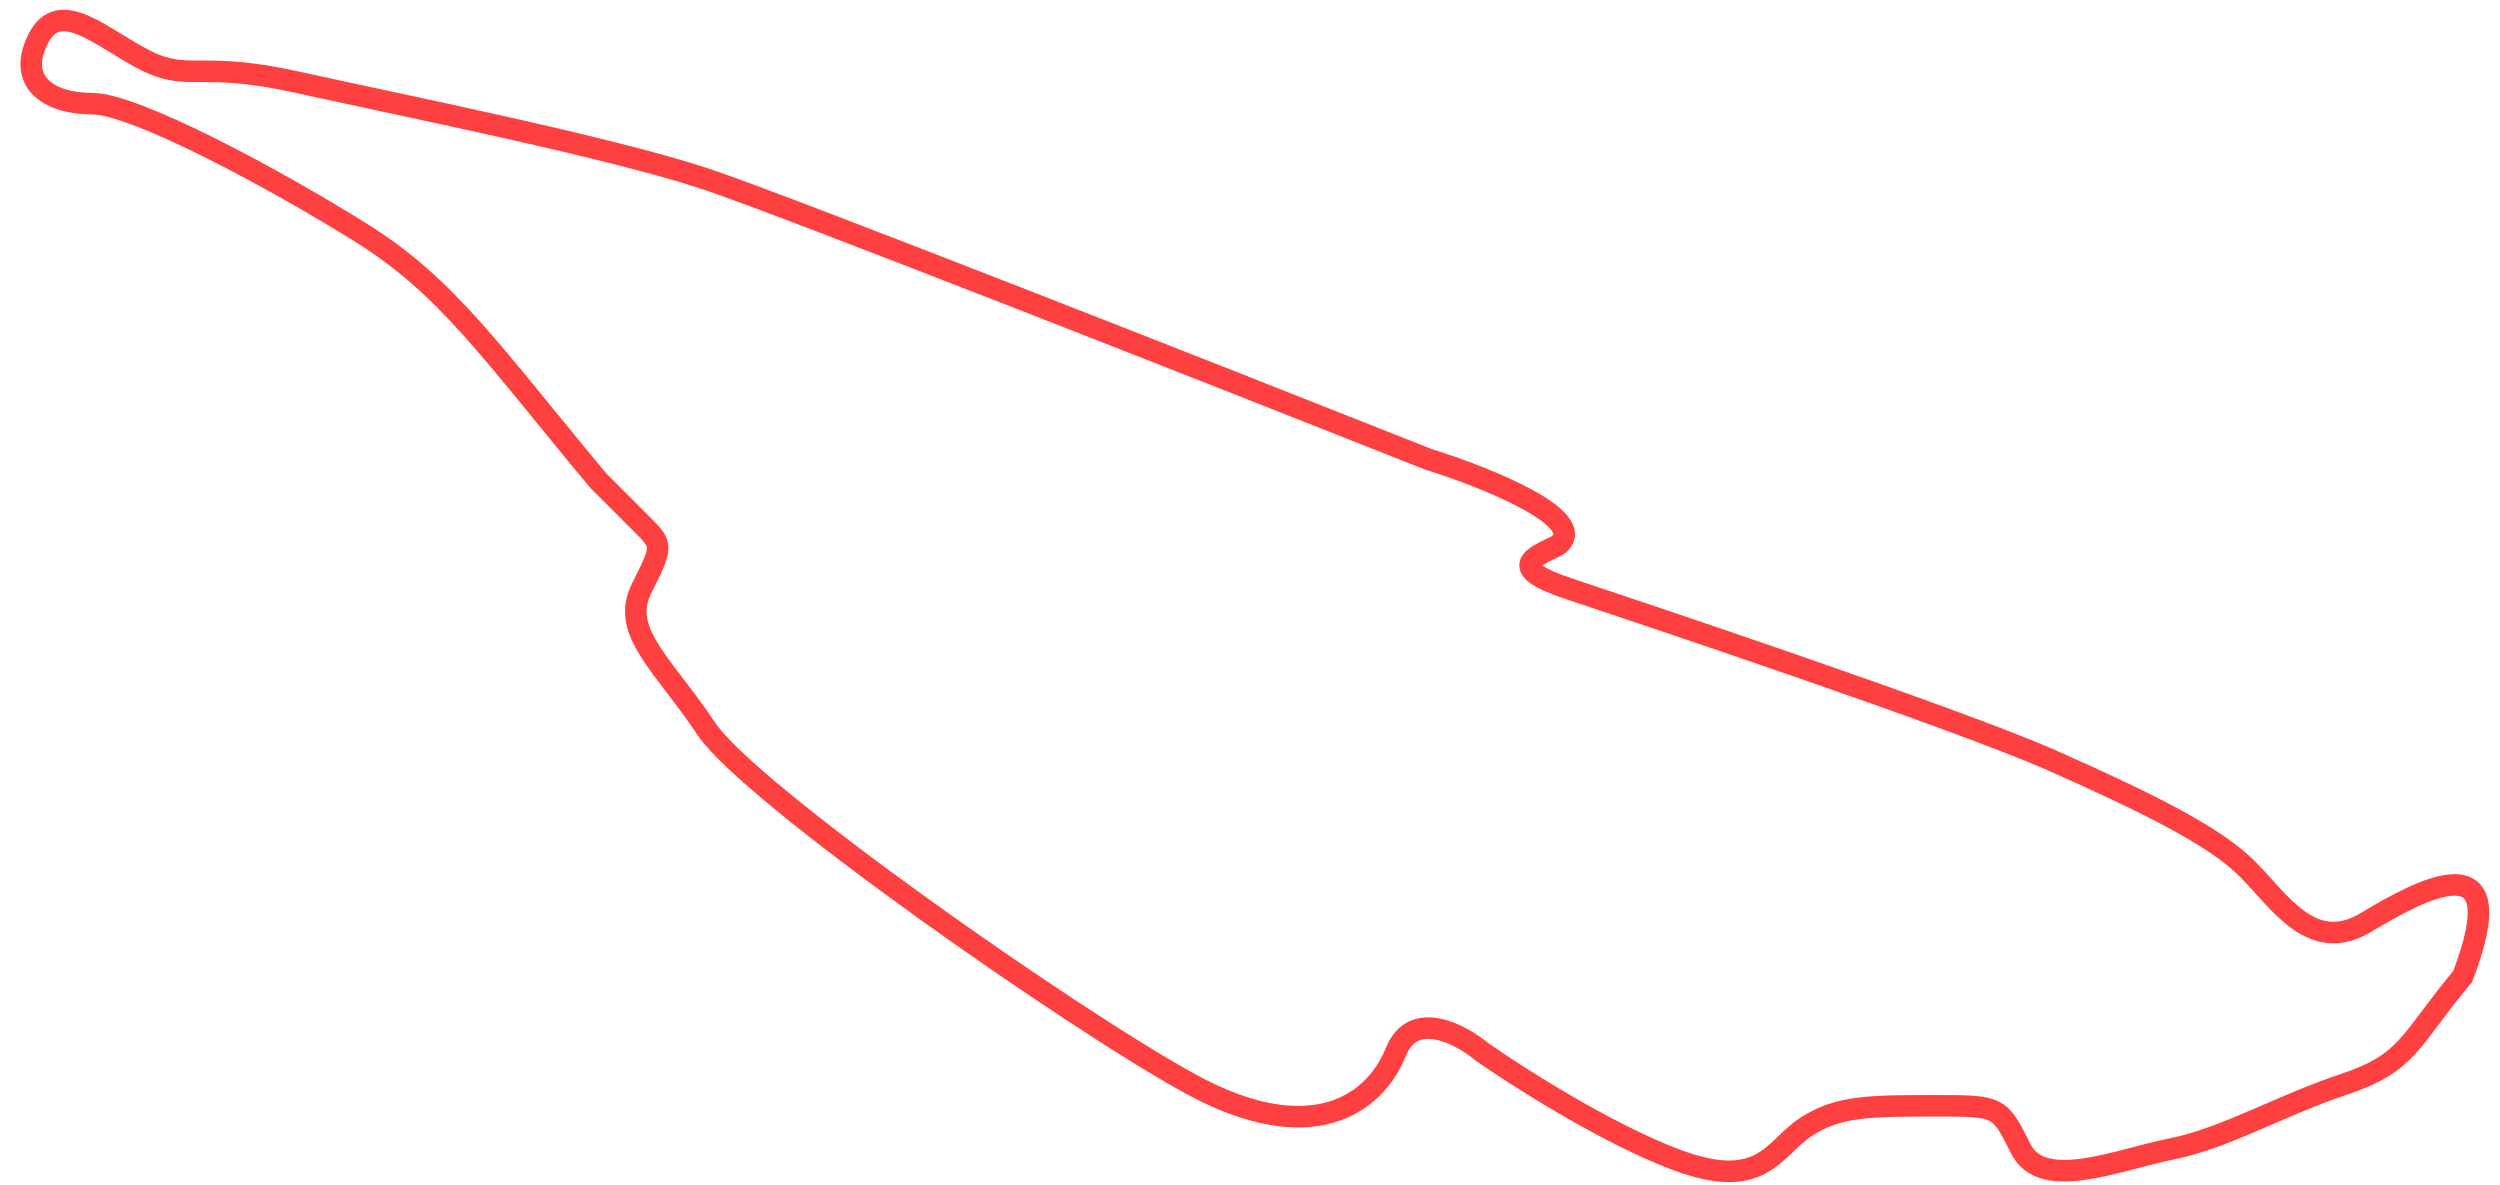 <svg width="116" height="55" viewBox="0 0 116 55" fill="none" xmlns="http://www.w3.org/2000/svg">
<path d="M16.767 10.809C20.767 13.309 22.767 16.309 27.767 22.309L29.768 24.309C30.768 25.309 30.768 25.309 29.768 27.309C28.768 29.309 30.768 30.809 32.768 33.809C34.768 36.809 49.768 47.309 55.268 50.309C60.768 53.309 63.768 51.309 64.768 48.809C65.568 46.809 67.768 47.975 68.768 48.809C70.434 49.975 74.568 52.609 77.768 53.809C81.768 55.309 82.268 53.309 83.768 52.309C85.268 51.309 86.768 51.309 89.768 51.309C92.768 51.309 92.768 51.309 93.768 53.309C94.768 55.309 98.268 53.809 100.768 53.309C103.268 52.809 105.768 51.309 108.768 50.309C111.768 49.309 111.768 48.309 114.268 45.309C116.768 38.809 112.268 41.309 109.768 42.809C107.268 44.309 105.768 41.809 104.268 40.309C102.768 38.809 99.768 37.309 95.268 35.309C90.768 33.309 75.768 28.309 72.768 27.309C69.768 26.309 71.268 25.809 72.268 25.309C73.868 24.109 68.934 22.142 66.268 21.309C56.601 17.475 36.368 9.509 32.768 8.309C28.268 6.809 18.268 4.809 13.768 3.809C9.268 2.809 8.768 3.809 6.768 2.809C4.768 1.809 2.768 -0.191 1.768 1.809C0.768 3.809 2.268 4.809 4.268 4.809C6.268 4.809 12.768 8.309 16.767 10.809Z" stroke="#FF4040"/>
</svg>

